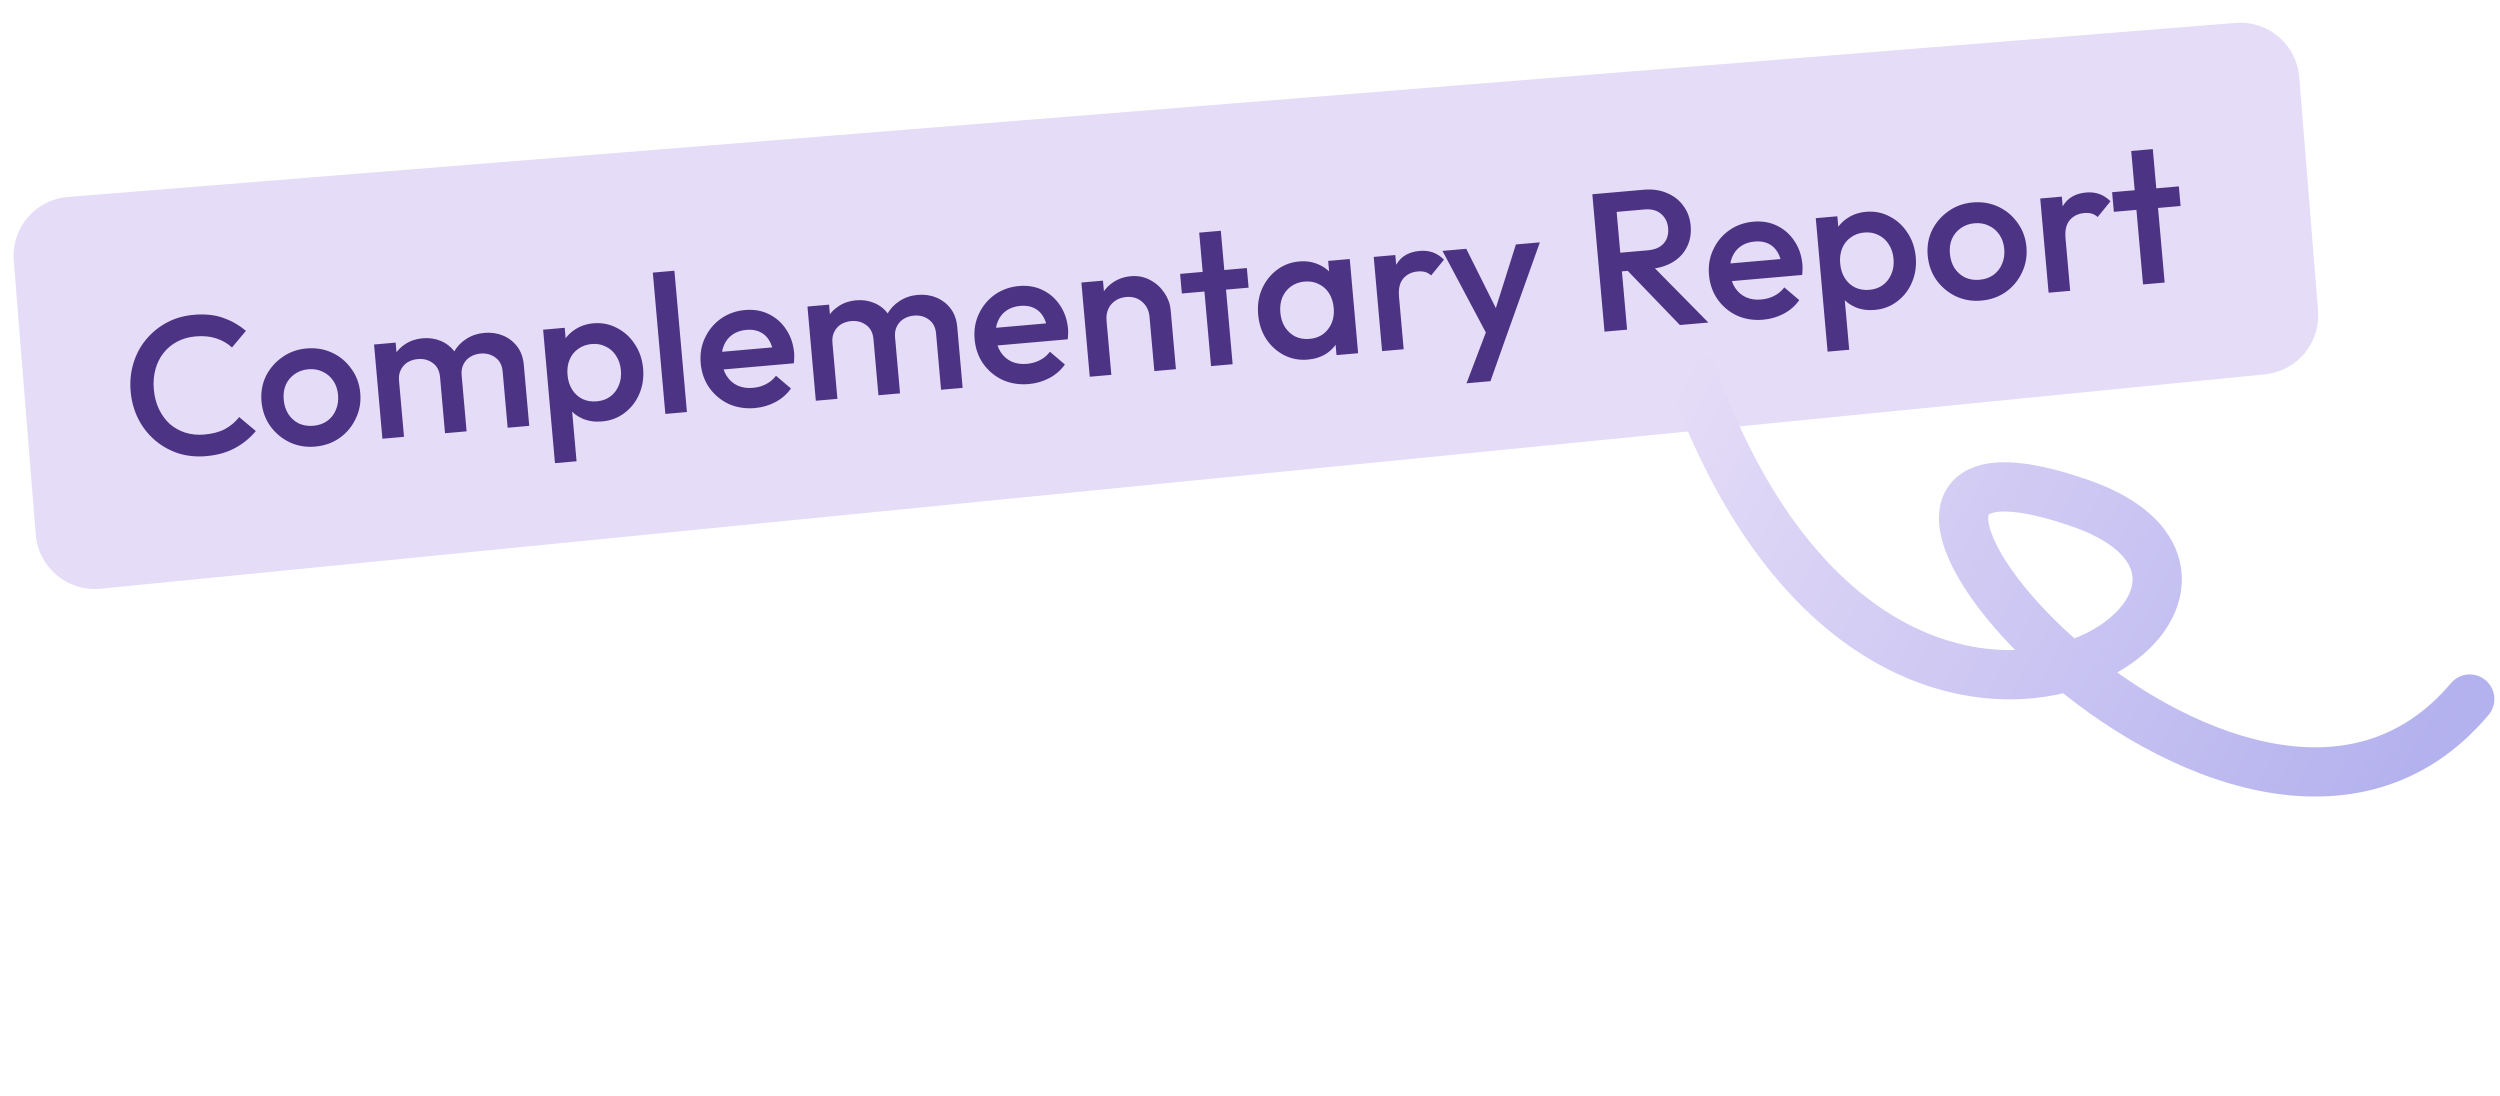 <svg width="203" height="89" viewBox="0 0 203 89" fill="none" xmlns="http://www.w3.org/2000/svg">
<path d="M188.224 25.234C188.434 27.842 186.516 30.137 183.913 30.395L8.161 47.803C5.488 48.068 3.118 46.088 2.903 43.411L1.117 21.159C0.905 18.516 2.875 16.202 5.517 15.99L181.533 1.86C184.175 1.647 186.489 3.618 186.701 6.26L188.224 25.234Z" fill="#E5DCF7"/>
<path d="M16.745 37.038C15.938 37.109 15.176 37.031 14.46 36.805C13.753 36.567 13.122 36.21 12.566 35.734C12.009 35.248 11.561 34.671 11.224 34.005C10.885 33.328 10.681 32.591 10.61 31.794C10.539 30.997 10.611 30.241 10.826 29.526C11.04 28.801 11.379 28.155 11.843 27.59C12.307 27.025 12.866 26.564 13.52 26.206C14.184 25.848 14.92 25.634 15.727 25.563C16.631 25.484 17.425 25.564 18.11 25.804C18.795 26.044 19.415 26.396 19.971 26.862L18.838 28.214C18.476 27.881 18.048 27.635 17.552 27.475C17.066 27.314 16.51 27.261 15.883 27.316C15.33 27.365 14.834 27.505 14.394 27.736C13.954 27.967 13.58 28.278 13.272 28.669C12.974 29.049 12.756 29.491 12.619 29.995C12.482 30.5 12.439 31.045 12.491 31.629C12.543 32.213 12.681 32.742 12.905 33.215C13.129 33.688 13.421 34.09 13.783 34.423C14.154 34.744 14.576 34.98 15.05 35.131C15.524 35.282 16.037 35.334 16.59 35.285C17.27 35.225 17.835 35.074 18.284 34.831C18.744 34.577 19.122 34.255 19.419 33.865L20.773 34.999C20.309 35.564 19.745 36.026 19.081 36.384C18.416 36.742 17.638 36.96 16.745 37.038ZM25.591 36.263C24.847 36.328 24.157 36.212 23.52 35.914C22.882 35.606 22.356 35.165 21.941 34.591C21.537 34.016 21.301 33.357 21.235 32.613C21.169 31.87 21.285 31.185 21.583 30.559C21.892 29.933 22.333 29.417 22.908 29.014C23.482 28.599 24.14 28.36 24.884 28.294C25.639 28.228 26.334 28.344 26.971 28.642C27.608 28.939 28.128 29.375 28.533 29.95C28.947 30.514 29.187 31.167 29.253 31.911C29.319 32.655 29.198 33.345 28.89 33.982C28.593 34.619 28.158 35.144 27.585 35.558C27.01 35.962 26.346 36.197 25.591 36.263ZM25.441 34.574C25.877 34.536 26.251 34.406 26.563 34.186C26.885 33.955 27.121 33.656 27.271 33.289C27.431 32.922 27.491 32.515 27.452 32.069C27.412 31.622 27.282 31.238 27.06 30.914C26.839 30.591 26.555 30.348 26.208 30.186C25.861 30.013 25.47 29.946 25.034 29.984C24.609 30.021 24.235 30.155 23.913 30.387C23.601 30.607 23.364 30.896 23.203 31.252C23.052 31.608 22.997 32.009 23.037 32.456C23.076 32.902 23.202 33.292 23.414 33.627C23.636 33.961 23.921 34.214 24.268 34.387C24.625 34.549 25.016 34.611 25.441 34.574ZM31.052 35.624L30.373 27.974L32.126 27.82L32.805 35.47L31.052 35.624ZM36.136 35.178L35.732 30.62C35.686 30.11 35.492 29.731 35.149 29.483C34.805 29.224 34.399 29.115 33.931 29.156C33.612 29.184 33.331 29.273 33.087 29.423C32.854 29.572 32.674 29.775 32.547 30.032C32.419 30.279 32.37 30.572 32.4 30.912L31.681 30.59C31.629 30.006 31.712 29.49 31.929 29.042C32.147 28.595 32.463 28.235 32.878 27.963C33.292 27.681 33.77 27.516 34.312 27.468C34.853 27.421 35.353 27.495 35.809 27.69C36.265 27.886 36.64 28.185 36.933 28.588C37.225 28.99 37.398 29.489 37.451 30.084L37.889 35.025L36.136 35.178ZM41.221 34.733L40.816 30.175C40.771 29.665 40.577 29.286 40.233 29.037C39.889 28.778 39.483 28.669 39.016 28.71C38.708 28.737 38.432 28.826 38.188 28.976C37.944 29.125 37.759 29.329 37.632 29.587C37.504 29.833 37.455 30.127 37.485 30.467L36.463 30.171C36.464 29.582 36.589 29.062 36.839 28.612C37.088 28.162 37.425 27.8 37.851 27.528C38.286 27.243 38.775 27.077 39.316 27.03C39.869 26.981 40.379 27.055 40.846 27.249C41.313 27.444 41.698 27.742 42.001 28.144C42.305 28.545 42.483 29.044 42.535 29.639L42.974 34.579L41.221 34.733ZM48.891 34.221C48.306 34.273 47.775 34.196 47.296 33.992C46.817 33.777 46.425 33.463 46.12 33.051C45.827 32.638 45.655 32.155 45.606 31.602L45.411 29.403C45.362 28.85 45.451 28.345 45.678 27.886C45.905 27.427 46.236 27.055 46.672 26.771C47.106 26.476 47.61 26.303 48.184 26.253C48.874 26.192 49.512 26.318 50.097 26.631C50.691 26.933 51.174 27.372 51.547 27.95C51.929 28.516 52.154 29.176 52.221 29.93C52.286 30.674 52.182 31.363 51.906 31.998C51.64 32.621 51.241 33.132 50.709 33.532C50.187 33.931 49.581 34.161 48.891 34.221ZM45.063 37.608L44.102 26.771L45.855 26.617L46.037 28.673L45.9 30.565L46.367 32.387L46.816 37.455L45.063 37.608ZM48.457 32.589C48.882 32.552 49.245 32.424 49.547 32.205C49.858 31.974 50.089 31.675 50.239 31.309C50.399 30.941 50.459 30.529 50.418 30.072C50.377 29.615 50.246 29.22 50.024 28.886C49.812 28.551 49.533 28.303 49.186 28.14C48.85 27.966 48.469 27.898 48.044 27.935C47.619 27.973 47.251 28.107 46.939 28.337C46.627 28.558 46.396 28.851 46.246 29.217C46.096 29.584 46.042 29.995 46.083 30.452C46.123 30.909 46.249 31.305 46.461 31.64C46.673 31.974 46.952 32.228 47.3 32.401C47.646 32.564 48.032 32.626 48.457 32.589ZM54.026 33.611L53.008 22.136L54.761 21.982L55.779 33.457L54.026 33.611ZM61.299 33.134C60.534 33.201 59.828 33.092 59.182 32.806C58.545 32.508 58.019 32.072 57.604 31.498C57.2 30.924 56.964 30.259 56.897 29.505C56.83 28.75 56.946 28.06 57.243 27.434C57.54 26.798 57.971 26.279 58.535 25.876C59.109 25.472 59.763 25.238 60.496 25.174C61.208 25.111 61.85 25.221 62.421 25.503C63.003 25.784 63.473 26.198 63.832 26.745C64.202 27.291 64.419 27.93 64.484 28.663C64.496 28.791 64.497 28.924 64.488 29.064C64.489 29.193 64.48 29.338 64.462 29.5L58.182 30.05L58.055 28.616L63.426 28.145L62.824 28.776C62.761 28.311 62.636 27.926 62.448 27.621C62.261 27.316 62.011 27.092 61.698 26.948C61.396 26.803 61.032 26.749 60.607 26.786C60.161 26.825 59.782 26.955 59.469 27.175C59.157 27.395 58.926 27.689 58.776 28.055C58.626 28.411 58.572 28.828 58.614 29.306C58.657 29.784 58.79 30.195 59.013 30.54C59.236 30.884 59.532 31.142 59.901 31.313C60.268 31.474 60.681 31.534 61.138 31.494C61.531 31.46 61.886 31.359 62.203 31.192C62.531 31.024 62.8 30.797 63.01 30.511L64.226 31.545C63.893 32.013 63.47 32.382 62.959 32.651C62.447 32.921 61.894 33.082 61.299 33.134ZM66.245 32.54L65.566 24.89L67.319 24.737L67.998 32.387L66.245 32.54ZM71.329 32.095L70.925 27.537C70.88 27.027 70.685 26.647 70.342 26.399C69.998 26.14 69.592 26.031 69.124 26.072C68.806 26.1 68.525 26.189 68.281 26.339C68.048 26.488 67.868 26.691 67.74 26.948C67.612 27.195 67.564 27.488 67.594 27.828L66.874 27.506C66.823 26.922 66.905 26.406 67.123 25.959C67.34 25.511 67.656 25.151 68.071 24.88C68.485 24.597 68.963 24.432 69.505 24.384C70.047 24.337 70.546 24.411 71.002 24.607C71.459 24.802 71.833 25.101 72.126 25.504C72.419 25.907 72.591 26.405 72.644 27L73.083 31.941L71.329 32.095ZM76.414 31.649L76.01 27.091C75.964 26.581 75.77 26.202 75.427 25.954C75.082 25.695 74.677 25.586 74.209 25.627C73.901 25.654 73.625 25.742 73.381 25.892C73.138 26.042 72.952 26.245 72.825 26.503C72.697 26.75 72.648 27.043 72.678 27.383L71.656 27.087C71.657 26.498 71.783 25.978 72.032 25.528C72.281 25.078 72.618 24.717 73.044 24.444C73.479 24.159 73.968 23.993 74.51 23.946C75.062 23.898 75.572 23.971 76.039 24.165C76.506 24.36 76.891 24.658 77.195 25.06C77.498 25.462 77.676 25.96 77.729 26.555L78.167 31.495L76.414 31.649ZM83.542 31.185C82.777 31.252 82.071 31.143 81.425 30.857C80.788 30.559 80.262 30.123 79.847 29.549C79.443 28.974 79.207 28.31 79.14 27.555C79.073 26.801 79.189 26.111 79.486 25.485C79.783 24.849 80.214 24.329 80.778 23.927C81.352 23.523 82.006 23.289 82.739 23.225C83.451 23.162 84.093 23.272 84.664 23.554C85.246 23.835 85.716 24.249 86.075 24.796C86.445 25.341 86.662 25.981 86.727 26.714C86.739 26.841 86.74 26.975 86.731 27.115C86.731 27.244 86.723 27.389 86.705 27.551L80.425 28.101L80.298 26.667L85.669 26.196L85.067 26.827C85.004 26.362 84.879 25.977 84.691 25.672C84.504 25.367 84.253 25.143 83.941 24.999C83.639 24.854 83.275 24.8 82.85 24.837C82.404 24.876 82.025 25.006 81.712 25.226C81.4 25.446 81.169 25.739 81.019 26.106C80.869 26.462 80.815 26.879 80.857 27.357C80.9 27.835 81.032 28.246 81.256 28.591C81.479 28.935 81.775 29.193 82.144 29.364C82.511 29.525 82.924 29.585 83.38 29.545C83.774 29.511 84.129 29.41 84.446 29.243C84.774 29.075 85.043 28.848 85.253 28.562L86.469 29.596C86.136 30.064 85.713 30.433 85.202 30.702C84.69 30.972 84.137 31.133 83.542 31.185ZM93.732 30.132L93.34 25.717C93.295 25.207 93.093 24.802 92.734 24.501C92.386 24.2 91.957 24.071 91.447 24.116C91.107 24.146 90.811 24.247 90.558 24.419C90.306 24.591 90.117 24.816 89.992 25.095C89.867 25.373 89.819 25.683 89.849 26.023L89.13 25.7C89.078 25.116 89.16 24.59 89.375 24.121C89.59 23.642 89.909 23.255 90.333 22.961C90.766 22.655 91.264 22.478 91.827 22.428C92.401 22.378 92.924 22.482 93.397 22.741C93.869 22.988 94.253 23.335 94.549 23.78C94.845 24.215 95.015 24.681 95.059 25.181L95.485 29.978L93.732 30.132ZM88.488 30.591L87.809 22.941L89.562 22.788L90.241 30.438L88.488 30.591ZM98.337 29.728L97.375 18.891L99.129 18.737L100.09 29.575L98.337 29.728ZM95.966 23.832L95.825 22.239L101.244 21.764L101.386 23.358L95.966 23.832ZM106.197 29.2C105.506 29.261 104.864 29.14 104.269 28.839C103.686 28.537 103.203 28.102 102.821 27.536C102.448 26.959 102.229 26.298 102.163 25.554C102.096 24.8 102.196 24.111 102.462 23.488C102.737 22.854 103.136 22.337 103.657 21.938C104.188 21.527 104.799 21.292 105.49 21.231C106.074 21.18 106.601 21.262 107.07 21.478C107.549 21.683 107.94 21.991 108.244 22.403C108.549 22.816 108.725 23.298 108.774 23.851L108.969 26.05C109.018 26.602 108.929 27.108 108.702 27.567C108.486 28.025 108.161 28.401 107.726 28.697C107.291 28.981 106.781 29.149 106.197 29.2ZM106.337 27.517C106.985 27.461 107.486 27.197 107.841 26.727C108.206 26.256 108.358 25.681 108.298 25.001C108.257 24.544 108.131 24.148 107.92 23.813C107.708 23.478 107.429 23.23 107.082 23.067C106.746 22.893 106.36 22.826 105.924 22.864C105.499 22.901 105.131 23.035 104.819 23.266C104.517 23.485 104.286 23.778 104.126 24.145C103.977 24.512 103.922 24.924 103.963 25.381C104.003 25.837 104.129 26.233 104.341 26.568C104.563 26.902 104.843 27.156 105.18 27.33C105.526 27.492 105.912 27.555 106.337 27.517ZM108.526 28.835L108.343 26.779L108.481 24.888L108.014 23.066L107.847 21.185L109.6 21.032L110.279 28.682L108.526 28.835ZM112.225 28.511L111.546 20.861L113.299 20.708L113.978 28.358L112.225 28.511ZM113.601 24.102L112.968 23.852C112.882 22.886 113.026 22.086 113.398 21.454C113.78 20.81 114.406 20.45 115.278 20.374C115.66 20.34 116.012 20.379 116.332 20.49C116.653 20.601 116.959 20.799 117.252 21.084L116.209 22.364C116.058 22.227 115.894 22.134 115.719 22.086C115.543 22.037 115.344 22.022 115.12 22.042C114.632 22.085 114.242 22.274 113.95 22.61C113.659 22.946 113.542 23.444 113.601 24.102ZM121.084 27.815L117.131 20.372L119.06 20.203L121.794 25.681L121.237 25.73L123.092 19.849L125.037 19.679L122.168 27.72L121.084 27.815ZM119.081 31.123L121.022 26.022L122.168 27.72L121.025 30.952L119.081 31.123ZM131.126 22.085L130.991 20.571L133.812 20.324C134.376 20.274 134.799 20.093 135.081 19.779C135.374 19.453 135.497 19.03 135.451 18.51C135.409 18.042 135.22 17.663 134.884 17.371C134.547 17.079 134.097 16.958 133.534 17.007L130.697 17.256L130.556 15.662L133.473 15.406C134.174 15.345 134.803 15.434 135.36 15.675C135.915 15.905 136.358 16.251 136.689 16.715C137.029 17.167 137.226 17.701 137.281 18.317C137.338 18.965 137.239 19.541 136.984 20.046C136.74 20.549 136.364 20.957 135.856 21.269C135.348 21.581 134.744 21.768 134.042 21.829L131.126 22.085ZM130.286 26.929L129.297 15.772L131.13 15.612L132.119 26.768L130.286 26.929ZM136.407 26.392L132.072 21.89L133.722 21.119L138.718 26.19L136.407 26.392ZM143.173 25.96C142.408 26.027 141.702 25.918 141.056 25.632C140.419 25.334 139.893 24.898 139.478 24.324C139.073 23.749 138.838 23.085 138.771 22.33C138.704 21.576 138.819 20.886 139.117 20.26C139.414 19.624 139.845 19.104 140.409 18.702C140.983 18.298 141.637 18.064 142.37 18C143.082 17.937 143.724 18.047 144.295 18.329C144.877 18.61 145.347 19.024 145.706 19.57C146.076 20.116 146.293 20.756 146.358 21.489C146.37 21.616 146.371 21.75 146.362 21.89C146.362 22.018 146.354 22.164 146.336 22.326L140.056 22.876L139.929 21.442L145.3 20.971L144.698 21.602C144.635 21.137 144.51 20.751 144.322 20.447C144.134 20.142 143.884 19.918 143.572 19.774C143.27 19.629 142.906 19.575 142.481 19.612C142.035 19.651 141.656 19.781 141.343 20.001C141.031 20.221 140.8 20.514 140.65 20.881C140.5 21.237 140.446 21.654 140.488 22.132C140.53 22.61 140.663 23.021 140.887 23.366C141.11 23.71 141.406 23.968 141.774 24.139C142.142 24.3 142.554 24.36 143.011 24.32C143.404 24.285 143.76 24.185 144.077 24.018C144.405 23.85 144.674 23.623 144.884 23.337L146.1 24.37C145.767 24.839 145.344 25.208 144.833 25.477C144.321 25.747 143.768 25.908 143.173 25.96ZM152.229 25.166C151.645 25.218 151.113 25.141 150.635 24.937C150.155 24.722 149.763 24.408 149.459 23.996C149.165 23.582 148.994 23.1 148.945 22.547L148.75 20.348C148.701 19.795 148.79 19.29 149.017 18.831C149.244 18.372 149.575 18 150.01 17.716C150.444 17.421 150.948 17.248 151.522 17.198C152.213 17.137 152.85 17.263 153.435 17.576C154.029 17.878 154.513 18.317 154.885 18.895C155.267 19.461 155.492 20.121 155.559 20.875C155.625 21.619 155.52 22.308 155.244 22.943C154.978 23.566 154.579 24.077 154.047 24.477C153.526 24.876 152.92 25.106 152.229 25.166ZM148.401 28.553L147.44 17.716L149.193 17.562L149.376 19.618L149.238 21.51L149.705 23.332L150.155 28.4L148.401 28.553ZM151.795 23.534C152.22 23.497 152.584 23.369 152.885 23.149C153.197 22.919 153.427 22.62 153.577 22.254C153.737 21.886 153.797 21.474 153.756 21.017C153.716 20.56 153.584 20.165 153.362 19.831C153.15 19.496 152.871 19.248 152.525 19.085C152.188 18.912 151.807 18.843 151.382 18.88C150.957 18.918 150.589 19.052 150.277 19.282C149.965 19.503 149.734 19.796 149.584 20.162C149.435 20.529 149.38 20.94 149.421 21.397C149.461 21.854 149.588 22.25 149.799 22.585C150.011 22.919 150.291 23.173 150.638 23.346C150.984 23.509 151.37 23.571 151.795 23.534ZM160.885 24.408C160.141 24.473 159.451 24.357 158.814 24.059C158.176 23.751 157.65 23.31 157.235 22.736C156.831 22.161 156.596 21.502 156.53 20.758C156.464 20.015 156.58 19.33 156.877 18.704C157.186 18.077 157.627 17.562 158.202 17.159C158.776 16.744 159.434 16.504 160.178 16.439C160.933 16.373 161.628 16.489 162.265 16.786C162.902 17.084 163.422 17.52 163.827 18.095C164.241 18.658 164.481 19.312 164.547 20.056C164.613 20.799 164.492 21.49 164.184 22.127C163.888 22.764 163.452 23.289 162.879 23.703C162.304 24.107 161.64 24.342 160.885 24.408ZM160.735 22.719C161.171 22.68 161.545 22.551 161.857 22.331C162.18 22.099 162.415 21.8 162.565 21.434C162.725 21.067 162.785 20.66 162.746 20.213C162.706 19.767 162.576 19.383 162.354 19.059C162.133 18.736 161.849 18.493 161.502 18.331C161.155 18.158 160.764 18.09 160.328 18.129C159.903 18.166 159.529 18.3 159.207 18.532C158.895 18.752 158.658 19.041 158.497 19.397C158.346 19.753 158.291 20.154 158.331 20.6C158.37 21.047 158.496 21.437 158.708 21.772C158.93 22.106 159.215 22.359 159.562 22.532C159.919 22.694 160.31 22.756 160.735 22.719ZM166.346 23.769L165.667 16.119L167.42 15.965L168.099 23.615L166.346 23.769ZM167.721 19.36L167.089 19.11C167.003 18.143 167.146 17.344 167.519 16.712C167.9 16.068 168.527 15.708 169.398 15.631C169.781 15.598 170.132 15.637 170.453 15.748C170.773 15.859 171.08 16.057 171.373 16.342L170.33 17.622C170.179 17.485 170.015 17.392 169.839 17.343C169.664 17.294 169.464 17.28 169.241 17.299C168.752 17.342 168.362 17.532 168.071 17.868C167.779 18.204 167.663 18.701 167.721 19.36ZM174.015 23.097L173.054 12.259L174.807 12.106L175.769 22.943L174.015 23.097ZM171.645 17.201L171.504 15.607L176.923 15.133L177.064 16.726L171.645 17.201Z" fill="#4C3384"/>
<path d="M199.014 55.474C199.726 54.629 200.988 54.522 201.832 55.235C202.676 55.947 202.784 57.209 202.072 58.054L199.014 55.474ZM168.945 40.871L168.286 42.76L168.945 40.871ZM200.543 56.764L202.072 58.054C196.837 64.263 189.978 65.531 183.404 64.204C176.932 62.897 170.634 59.083 165.934 54.955C163.572 52.88 161.557 50.677 160.09 48.59C158.669 46.568 157.593 44.417 157.458 42.482C157.387 41.467 157.568 40.368 158.255 39.425C158.95 38.473 159.972 37.939 161.081 37.7C163.173 37.249 166.041 37.738 169.604 38.982L168.945 40.871L168.286 42.76C164.853 41.56 162.879 41.405 161.925 41.611C161.715 41.656 161.597 41.711 161.541 41.744C161.513 41.76 161.498 41.772 161.492 41.778C161.489 41.78 161.488 41.782 161.487 41.783C161.487 41.783 161.486 41.784 161.486 41.784C161.486 41.784 161.486 41.784 161.486 41.784C161.486 41.784 161.486 41.784 161.486 41.784C161.486 41.784 161.486 41.785 161.485 41.785C161.485 41.786 161.483 41.789 161.482 41.793C161.478 41.8 161.471 41.818 161.464 41.847C161.45 41.908 161.435 42.022 161.447 42.204C161.505 43.03 162.064 44.443 163.361 46.289C164.613 48.071 166.402 50.042 168.572 51.948C172.937 55.782 178.62 59.157 184.194 60.282C189.667 61.387 194.92 60.331 199.014 55.474L200.543 56.764ZM168.945 40.871L169.604 38.982C172.453 39.978 174.572 41.365 175.844 43.117C177.164 44.934 177.464 47.001 176.88 48.953C175.772 52.661 171.72 55.461 166.995 56.414C162.118 57.398 156.091 56.554 150.306 52.553C144.529 48.557 139.106 41.496 135.197 30.215L137.086 29.56L138.976 28.905C142.684 39.608 147.675 45.87 152.58 49.262C157.476 52.649 162.397 53.26 166.204 52.492C170.164 51.693 172.532 49.535 173.049 47.806C173.278 47.04 173.191 46.269 172.61 45.469C171.982 44.605 170.684 43.597 168.286 42.76L168.945 40.871Z" fill="url(#paint0_linear_2934_8485)"/>
<defs>
<linearGradient id="paint0_linear_2934_8485" x1="136.101" y1="31.302" x2="195.834" y2="65.088" gradientUnits="userSpaceOnUse">
<stop stop-color="#E5DCF7"/>
<stop offset="1" stop-color="#B3B1EE"/>
</linearGradient>
</defs>
</svg>
